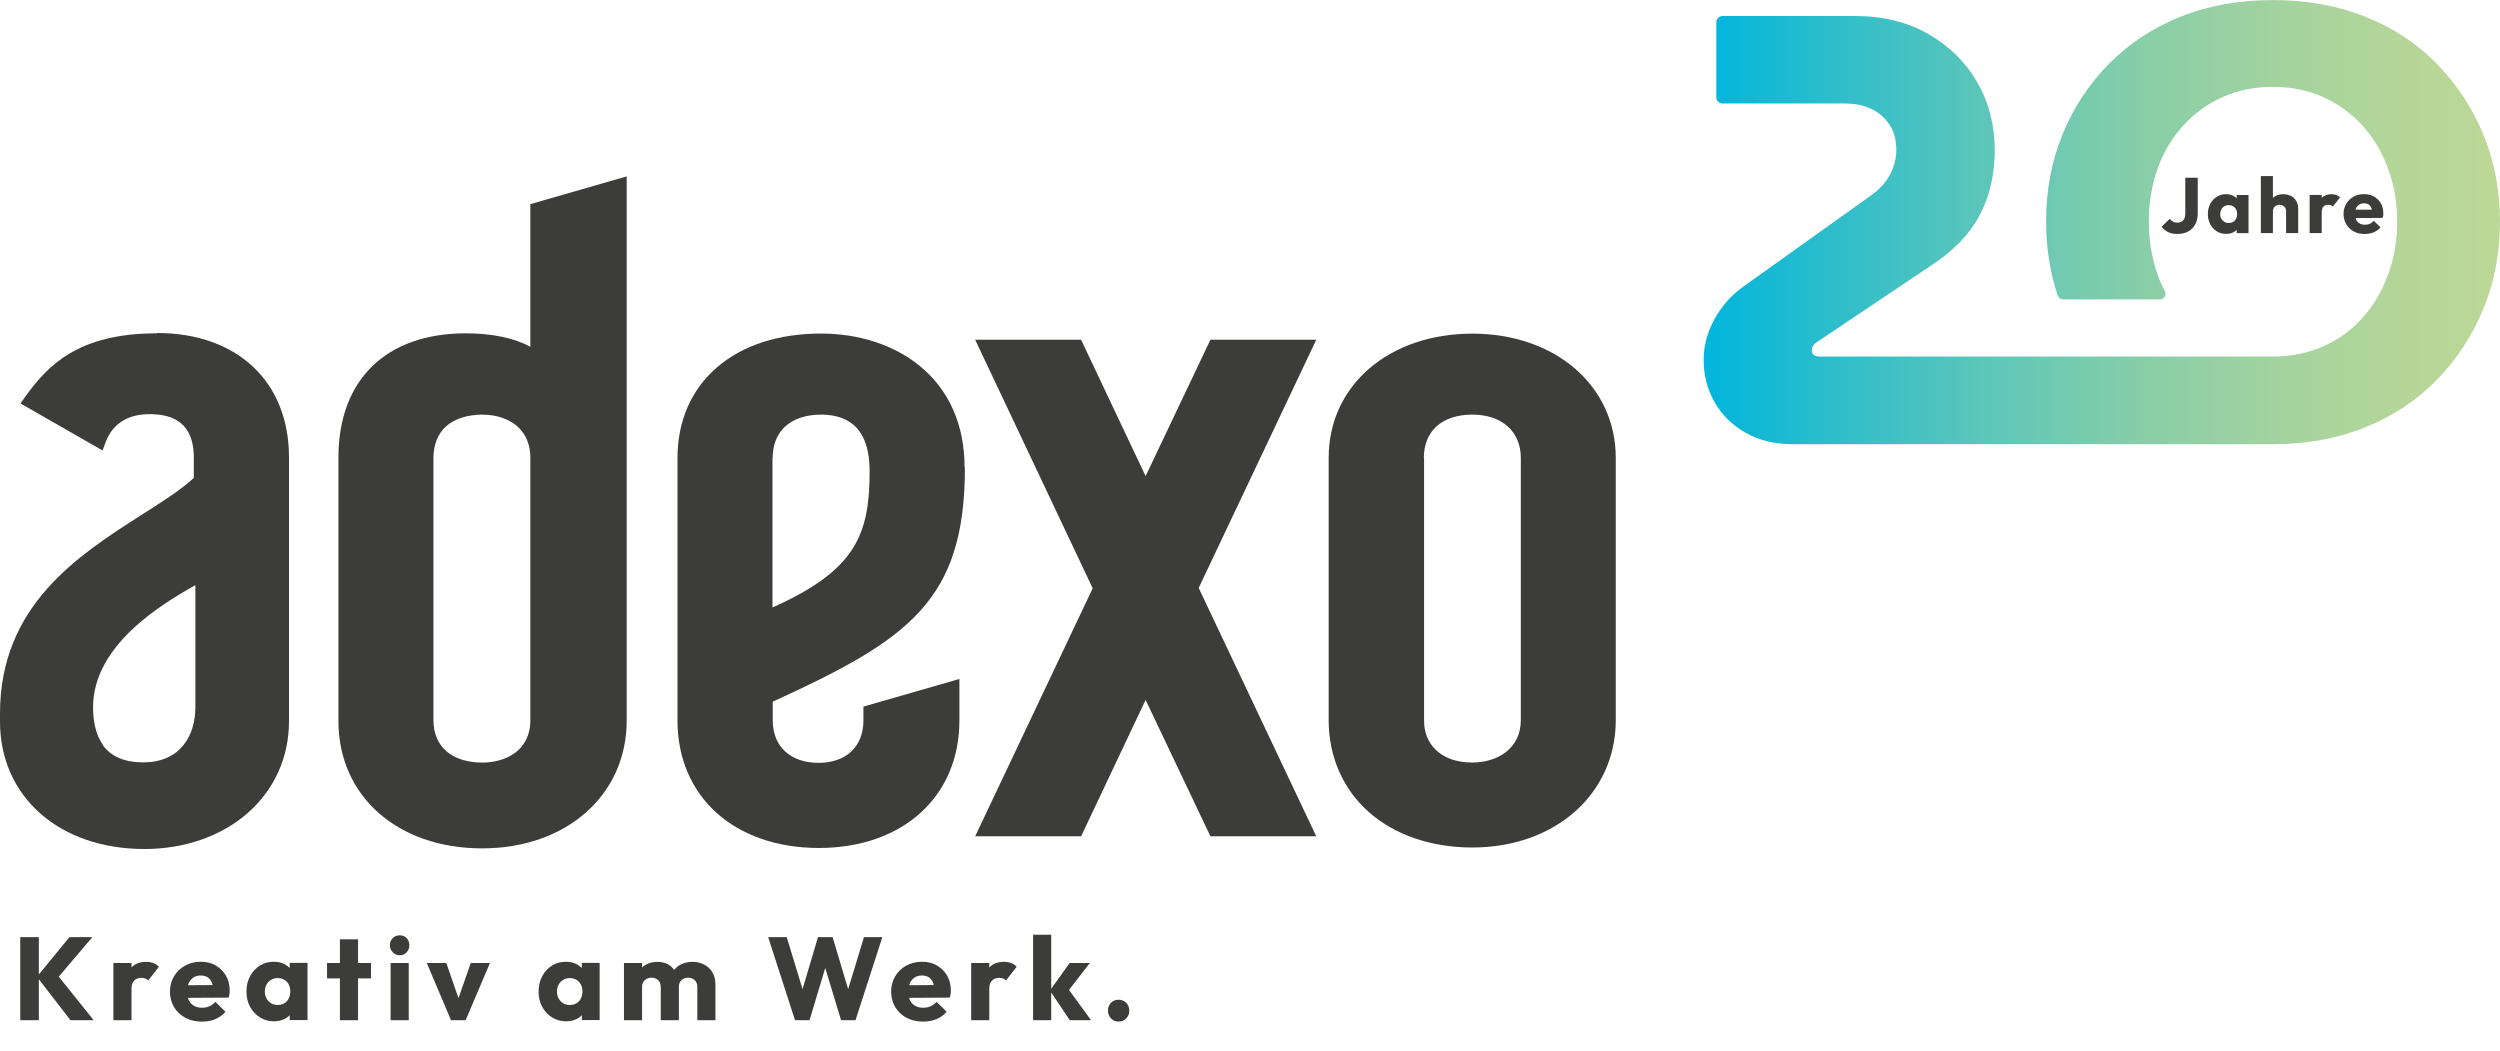 <?xml version="1.0" encoding="UTF-8"?>
<svg xmlns="http://www.w3.org/2000/svg" xmlns:xlink="http://www.w3.org/1999/xlink" id="Ebene_1" version="1.1" viewBox="0 0 318.61 133.97">
  <defs>
    <style>
      .st0 {
        fill: #3c3c3b;
      }

      .st1 {
        fill: url(#Unbenannter_Verlauf_169);
      }
    </style>
    <linearGradient id="Unbenannter_Verlauf_169" data-name="Unbenannter Verlauf 169" x1="217.12" y1="28.3" x2="318.61" y2="28.3" gradientUnits="userSpaceOnUse">
      <stop offset="0" stop-color="#00b5dd"></stop>
      <stop offset=".18" stop-color="#32bec9"></stop>
      <stop offset=".38" stop-color="#63c7b7"></stop>
      <stop offset=".56" stop-color="#89cea8"></stop>
      <stop offset=".74" stop-color="#a5d39e"></stop>
      <stop offset=".89" stop-color="#b6d698"></stop>
      <stop offset="1" stop-color="#bcd896"></stop>
    </linearGradient>
  </defs>
  <path class="st0" d="M20,42.48h0c-10.12,0-13.95,4.16-16.78,8.07l-.6.87,10.45,5.99.42-1.14c.93-2.35,2.95-3.71,6.39-3.46,3.98.3,4.82,2.98,4.82,5.51v2.59c-1.78,1.63-4.31,3.22-6.75,4.76-7.98,5.12-17.95,11.48-17.95,25.27v1.02c0,9.58,7.56,16.24,18.4,16.24,5.12,0,9.79-1.63,13.16-4.58,3.4-2.98,5.27-7.11,5.27-11.69v-33.65c0-9.64-6.6-15.84-16.81-15.84h0l-.03.03ZM13.1,94.9c-.81-1.14-1.24-2.77-1.24-4.76,0-7.98,8.89-13.22,13.04-15.57v15.57c0,3.4-1.75,7.02-6.66,7.02-2.38,0-4.13-.75-5.18-2.26h.03Z"></path>
  <path class="st0" d="M67.59,26.01v18.19c-1.99-1.11-4.88-1.72-8.22-1.72-10.18,0-16.24,5.93-16.24,15.84v33.56c0,9.58,7.53,16.24,18.31,16.24s18.43-6.84,18.43-16.27V22.48l-12.23,3.52h-.06ZM61.54,52.85c2.8,0,6.05,1.45,6.05,5.51v33.41c0,3.98-3.25,5.39-6.05,5.42-3.95,0-6.3-2.02-6.3-5.42v-33.41c0-1.69.57-3.1,1.63-4.04,1.08-.96,2.71-1.48,4.67-1.48Z"></path>
  <path class="st0" d="M122.93,59.56c0-5.42-1.99-9.91-5.75-12.95-3.25-2.65-7.71-4.1-12.53-4.1-5.42,0-10,1.48-13.28,4.31-3.28,2.83-5.03,6.84-5.03,11.57v33.41c0,9.73,7.23,16.24,17.98,16.27,10.75,0,17.95-6.54,17.95-16.27v-5.27l-12.23,3.52v1.75c0,3.34-2.2,5.42-5.72,5.42s-5.84-2.02-5.84-5.42v-2.38c17.38-7.92,24.49-12.89,24.49-29.82h0l-.03-.03ZM98.47,58.36c0-1.69.57-3.07,1.63-4.04,1.08-.96,2.65-1.48,4.55-1.48h0c2.02,0,3.58.6,4.61,1.78,1.05,1.2,1.57,3.04,1.57,5.42,0,8.16-1.81,12.65-12.38,17.38v-19.07h.03Z"></path>
  <path class="st0" d="M205.92,58.36c0-9.19-7.71-15.84-18.28-15.84s-18.31,6.54-18.31,15.84v33.41c0,4.64,1.81,8.8,5.12,11.72,3.28,2.92,7.98,4.52,13.16,4.52,10.6,0,18.31-6.84,18.31-16.24v-33.41ZM181.46,58.36c0-1.69.57-3.07,1.63-4.04,1.08-.96,2.65-1.48,4.55-1.48,3.77,0,6.18,2.17,6.18,5.51v33.41c0,3.74-3.1,5.42-6.18,5.42-1.99,0-3.64-.57-4.73-1.69-.93-.93-1.45-2.23-1.42-3.74v-33.38h-.03v-.03Z"></path>
  <polygon class="st0" points="154.26 106.58 167.75 106.58 152.78 74.96 152.78 74.9 167.75 43.3 154.26 43.3 146 60.68 137.78 43.3 124.28 43.3 139.25 74.96 139.25 74.99 124.28 106.58 137.78 106.58 146 89.2 154.26 106.58"></polygon>
  <path class="st1" d="M316.51,17.19c-1.4-3.4-3.37-6.4-5.89-9-2.52-2.6-5.56-4.61-9.12-6.04-3.56-1.43-7.5-2.14-11.81-2.14s-8.31.71-11.85,2.14c-3.53,1.43-6.57,3.44-9.12,6.04-2.55,2.6-4.51,5.6-5.89,9-1.38,3.4-2.07,7.08-2.07,11.03,0,3.31.49,6.44,1.46,9.39.11.33.42.55.77.55h12.28c.53,0,.87-.56.63-1.03-.34-.66-.65-1.36-.91-2.09-.75-2.1-1.13-4.38-1.13-6.82s.38-4.7,1.13-6.78c.75-2.08,1.84-3.9,3.27-5.46,1.43-1.56,3.1-2.77,5.03-3.62,1.92-.86,4.05-1.29,6.39-1.29s4.4.43,6.35,1.29c1.95.86,3.62,2.07,5.03,3.62,1.4,1.56,2.49,3.38,3.27,5.46.78,2.08,1.17,4.34,1.17,6.78s-.39,4.72-1.17,6.82-1.87,3.94-3.27,5.5c-1.4,1.56-3.08,2.77-5.03,3.62-1.87.82-3.89,1.24-6.07,1.28h0s-33.99,0-33.99,0h0s-.43,0-.43,0h-23.54c-.36,0-.64-.06-.82-.19-.18-.13-.27-.35-.27-.66,0-.21.06-.4.2-.58.13-.18.25-.3.35-.35l14.65-9.82c2.86-1.87,4.92-4.01,6.2-6.43,1.27-2.42,1.91-5.18,1.91-8.3s-.74-6.04-2.22-8.61-3.56-4.62-6.24-6.16c-2.68-1.53-5.81-2.3-9.39-2.3h-16.83c-.45,0-.81.36-.81.81v9.53c0,.45.36.81.81.81h15.58c1.35,0,2.51.25,3.47.74.96.49,1.71,1.17,2.26,2.03.55.86.82,1.91.82,3.16,0,1.09-.27,2.14-.82,3.16-.55,1.01-1.34,1.88-2.38,2.61l-16.37,11.69c-1.51,1.09-2.72,2.47-3.62,4.13-.91,1.66-1.36,3.38-1.36,5.14,0,1.98.47,3.78,1.4,5.42.94,1.64,2.26,2.94,3.98,3.9,1.71.96,3.69,1.44,5.92,1.44h60.48c.26,0,.52,0,.79,0,4.31,0,8.25-.73,11.81-2.18,3.56-1.45,6.6-3.48,9.12-6.08,2.52-2.6,4.48-5.61,5.89-9.04,1.4-3.43,2.1-7.12,2.1-11.07s-.7-7.63-2.1-11.03Z"></path>
  <g>
    <polygon class="st0" points="11.77 119.43 8.85 119.43 4.95 124.19 4.95 119.43 2.58 119.43 2.58 130.02 4.95 130.02 4.95 124.8 8.98 130.02 11.94 130.02 7.49 124.47 11.77 119.43"></polygon>
    <path class="st0" d="M18.63,122.58c-.79,0-1.41.24-1.87.71,0,0,0,0,0,0v-.56h-2.31v7.29h2.31v-3.99c0-.47.11-.82.34-1.06.22-.23.53-.35.92-.35.19,0,.36.03.51.09.15.06.27.14.36.24l1.36-1.74c-.2-.21-.43-.37-.7-.47-.27-.1-.57-.16-.92-.16Z"></path>
    <path class="st0" d="M27.49,123.03c-.55-.31-1.19-.46-1.92-.46s-1.4.17-2,.5c-.59.33-1.06.78-1.4,1.36s-.51,1.22-.51,1.94.17,1.4.52,1.98.83,1.03,1.44,1.36c.61.32,1.31.49,2.1.49.62,0,1.19-.1,1.7-.31.51-.21.94-.52,1.31-.95l-1.28-1.26c-.22.25-.48.44-.76.56-.29.13-.61.19-.96.19-.39,0-.73-.08-1.01-.25-.29-.17-.51-.4-.66-.71-.05-.09-.07-.2-.11-.3l5.2-.03c.05-.18.08-.34.1-.49.01-.14.02-.29.02-.43,0-.71-.16-1.34-.48-1.89-.32-.55-.76-.98-1.31-1.29ZM24.66,124.57c.26-.17.58-.25.94-.25.33,0,.61.08.85.22.23.15.41.36.53.64.05.11.08.23.11.36l-3.13.02c.03-.09.05-.19.09-.28.15-.3.35-.54.62-.71Z"></path>
    <path class="st0" d="M36.91,123.35c-.2-.19-.42-.36-.68-.49-.4-.19-.84-.29-1.33-.29-.67,0-1.27.16-1.79.49-.52.33-.94.78-1.24,1.35-.31.58-.46,1.23-.46,1.96s.15,1.38.46,1.94c.3.56.72,1.01,1.25,1.35.53.33,1.12.5,1.79.5.5,0,.95-.1,1.34-.29.26-.12.47-.29.67-.48v.61h2.27v-7.29h-2.27v.62ZM36.56,127.6c-.29.32-.69.48-1.18.48-.31,0-.59-.07-.83-.22-.25-.15-.44-.35-.58-.61-.15-.26-.22-.56-.22-.89s.07-.62.22-.88c.14-.26.34-.46.58-.61.24-.14.52-.22.83-.22s.6.07.85.22c.25.15.44.34.57.6.13.26.2.55.2.88,0,.51-.15.92-.44,1.25Z"></path>
    <polygon class="st0" points="45.63 119.71 43.32 119.71 43.32 122.73 41.68 122.73 41.68 124.69 43.32 124.69 43.32 130.02 45.63 130.02 45.63 124.69 47.28 124.69 47.28 122.73 45.63 122.73 45.63 119.71"></polygon>
    <rect class="st0" x="49.78" y="122.73" width="2.31" height="7.29"></rect>
    <path class="st0" d="M50.94,119.2c-.35,0-.65.12-.89.36-.24.24-.36.54-.36.9s.12.65.36.9c.24.25.53.38.89.38.37,0,.67-.12.89-.38.23-.25.34-.55.34-.9s-.11-.66-.34-.9c-.22-.24-.52-.36-.89-.36Z"></path>
    <polygon class="st0" points="58.43 127.21 56.88 122.73 54.39 122.73 57.48 130.02 59.34 130.02 62.44 122.73 60 122.73 58.43 127.21"></polygon>
    <path class="st0" d="M74.14,123.35c-.2-.19-.42-.36-.68-.49-.4-.19-.84-.29-1.33-.29-.67,0-1.27.16-1.79.49-.52.33-.94.78-1.24,1.35-.31.58-.46,1.23-.46,1.96s.15,1.38.46,1.94c.3.56.72,1.01,1.25,1.35.53.33,1.12.5,1.79.5.5,0,.95-.1,1.34-.29.26-.12.47-.29.67-.48v.61h2.27v-7.29h-2.27v.62ZM73.79,127.6c-.29.32-.69.48-1.18.48-.31,0-.59-.07-.83-.22-.25-.15-.44-.35-.58-.61-.15-.26-.22-.56-.22-.89s.07-.62.22-.88c.14-.26.34-.46.58-.61.24-.14.52-.22.83-.22s.6.07.85.22c.25.15.44.34.57.6.13.26.2.55.2.88,0,.51-.15.92-.44,1.25Z"></path>
    <path class="st0" d="M89.74,122.93c-.44-.23-.94-.35-1.48-.35s-1.09.12-1.54.36c-.32.17-.57.4-.8.66-.21-.27-.45-.51-.75-.68-.41-.23-.86-.34-1.36-.34-.55,0-1.04.11-1.46.34-.19.1-.36.23-.52.37v-.56h-2.31v7.29h2.31v-4.26c0-.24.05-.45.16-.62s.25-.3.43-.4c.18-.09.39-.14.62-.14.33,0,.61.1.83.31s.34.49.34.85v4.26h2.31v-4.26c0-.24.05-.45.15-.62.1-.17.24-.3.43-.4s.39-.14.61-.14c.32,0,.59.1.82.31s.34.49.34.85v4.26h2.31v-4.53c0-.61-.12-1.13-.38-1.56-.25-.43-.6-.76-1.04-1Z"></path>
    <polygon class="st0" points="108.09 126.06 106.11 119.43 104.25 119.43 102.28 126.06 100.26 119.43 97.9 119.43 101.32 130.02 103.17 130.02 105.17 123.36 107.19 130.02 109.03 130.02 112.45 119.43 110.11 119.43 108.09 126.06"></polygon>
    <path class="st0" d="M119.4,123.03c-.55-.31-1.19-.46-1.92-.46s-1.4.17-2,.5c-.59.33-1.06.78-1.4,1.36s-.51,1.22-.51,1.94.17,1.4.52,1.98.83,1.03,1.44,1.36c.61.32,1.31.49,2.1.49.62,0,1.19-.1,1.7-.31.51-.21.94-.52,1.31-.95l-1.28-1.26c-.22.25-.48.44-.76.56-.29.13-.61.19-.96.19-.39,0-.73-.08-1.01-.25-.29-.17-.51-.4-.66-.71-.05-.09-.07-.2-.11-.3l5.2-.03c.05-.18.08-.34.1-.49.01-.14.02-.29.02-.43,0-.71-.16-1.34-.48-1.89-.32-.55-.76-.98-1.31-1.29ZM116.57,124.57c.26-.17.58-.25.94-.25.33,0,.61.08.85.22.23.15.41.36.53.64.05.11.08.23.11.36l-3.13.02c.03-.09.05-.19.09-.28.15-.3.35-.54.62-.71Z"></path>
    <path class="st0" d="M127.95,122.58c-.79,0-1.41.24-1.87.71,0,0,0,0,0,0v-.56h-2.31v7.29h2.31v-3.99c0-.47.11-.82.34-1.06.22-.23.53-.35.92-.35.19,0,.36.03.51.09.15.06.27.14.36.24l1.36-1.74c-.2-.21-.43-.37-.7-.47-.27-.1-.57-.16-.92-.16Z"></path>
    <polygon class="st0" points="138.89 122.73 136.32 122.73 133.97 126.01 133.97 119.13 131.66 119.13 131.66 130.02 133.97 130.02 133.97 126.49 136.34 130.02 139.05 130.02 136.24 126.16 138.89 122.73"></polygon>
    <path class="st0" d="M143.54,127.81c-.25-.26-.58-.4-.98-.4s-.73.13-.98.4c-.25.27-.38.59-.38.98s.13.72.38.99c.25.27.58.41.98.41s.73-.13.98-.41c.26-.27.38-.6.38-.99s-.13-.72-.38-.98Z"></path>
  </g>
  <g>
    <path class="st0" d="M278.49,27.31c0,.23-.04.43-.13.59-.09.16-.2.28-.35.36-.15.08-.32.12-.51.12-.21,0-.39-.04-.55-.12-.16-.08-.31-.21-.42-.38l-1.05,1.01c.23.29.5.52.83.69.33.16.72.24,1.18.24.53,0,.99-.11,1.38-.32.39-.21.69-.51.9-.9s.32-.84.32-1.37v-4.58h-1.59v4.66Z"></path>
    <path class="st0" d="M285.05,25.27c-.13-.13-.28-.24-.46-.33-.26-.13-.56-.19-.89-.19-.45,0-.84.11-1.19.33-.35.22-.63.52-.83.9s-.3.82-.3,1.3.1.92.3,1.3c.2.38.48.68.83.9.35.22.75.33,1.19.33.33,0,.63-.06.9-.19.17-.08.32-.19.45-.32v.41h1.51v-4.86h-1.51v.42ZM284.82,28.1c-.2.21-.46.32-.79.32-.21,0-.39-.05-.55-.15-.16-.1-.29-.23-.39-.4s-.14-.37-.14-.59.05-.42.14-.59.23-.31.39-.4c.16-.1.35-.15.55-.15s.4.05.57.15c.17.1.29.23.38.4s.13.36.13.58c0,.34-.1.62-.29.83Z"></path>
    <path class="st0" d="M291.98,24.98c-.29-.16-.62-.23-1-.23s-.69.08-.98.23c-.12.07-.23.15-.33.24v-2.78h-1.54v7.26h1.54v-2.77c0-.17.04-.31.11-.44s.17-.23.3-.29c.13-.07.27-.1.43-.1.24,0,.44.08.6.23s.24.36.24.6v2.77h1.54v-3.11c0-.37-.08-.69-.24-.97-.16-.28-.38-.49-.67-.65Z"></path>
    <path class="st0" d="M297.14,24.75c-.53,0-.94.16-1.25.47,0,0,0,0,0,0v-.38h-1.54v4.86h1.54v-2.66c0-.31.07-.55.22-.71.15-.16.36-.23.62-.23.13,0,.24.02.34.06s.18.09.24.16l.91-1.16c-.13-.14-.29-.25-.47-.31s-.38-.1-.61-.1Z"></path>
    <path class="st0" d="M303.42,25.91c-.21-.37-.5-.65-.87-.86-.37-.21-.79-.31-1.28-.31s-.94.11-1.33.33c-.39.22-.7.52-.93.91s-.34.81-.34,1.29.12.93.35,1.32c.23.39.55.69.96.91.41.22.87.32,1.4.32.41,0,.79-.07,1.13-.21.34-.14.63-.35.87-.63l-.85-.84c-.15.17-.32.29-.51.38s-.41.12-.64.12c-.26,0-.48-.06-.67-.17-.19-.11-.34-.27-.44-.48-.03-.06-.05-.13-.07-.2l3.46-.02c.03-.12.05-.23.07-.32,0-.1.01-.19.01-.29,0-.47-.11-.89-.32-1.26ZM300.67,26.08c.18-.11.38-.17.62-.17.22,0,.41.05.57.15.16.1.27.24.35.42.03.07.05.15.07.24h-2.09c.02-.05.03-.12.06-.17.1-.2.23-.36.41-.47Z"></path>
  </g>
</svg>
